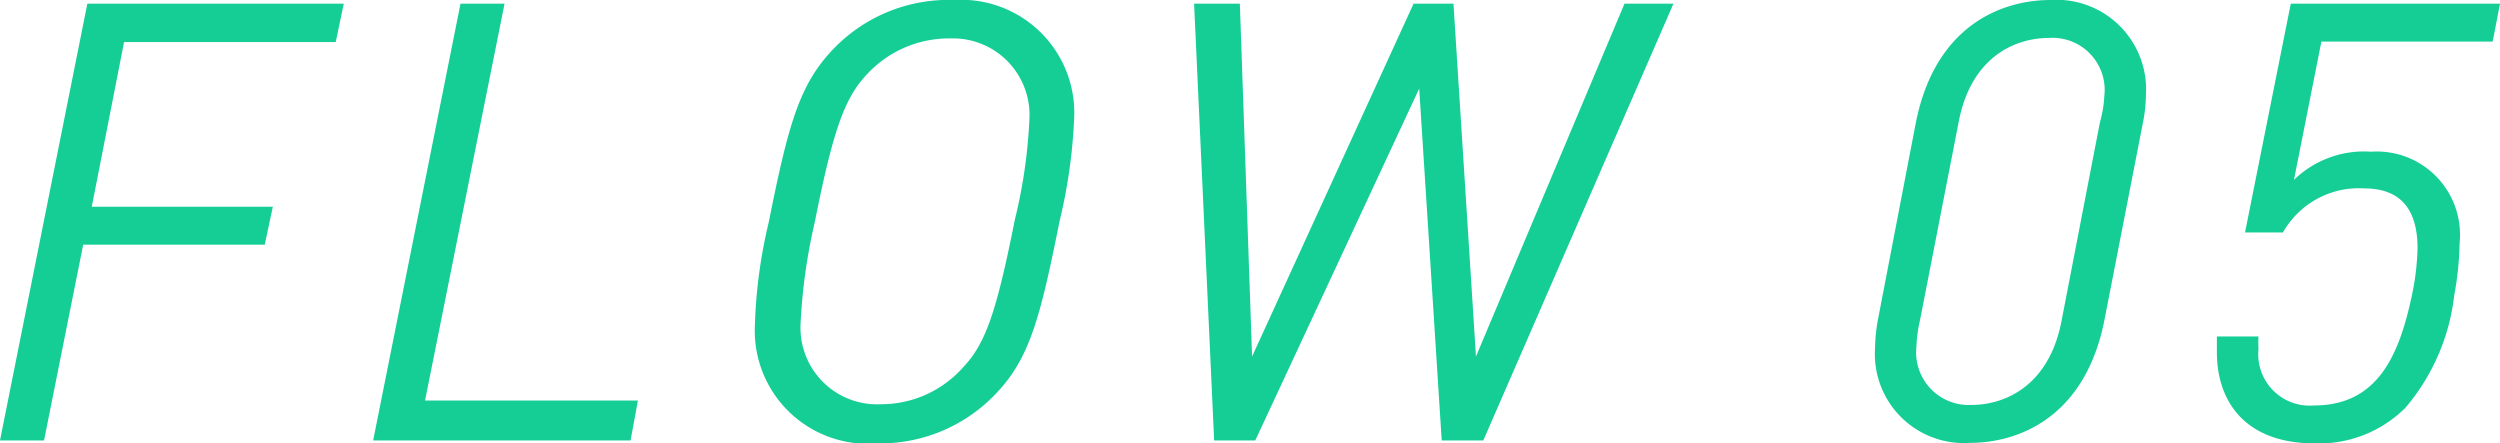 <svg xmlns="http://www.w3.org/2000/svg" xmlns:xlink="http://www.w3.org/1999/xlink" viewBox="0 0 102.17 18.12"><defs><style>.cls-1{fill:url(#名称未設定グラデーション_9);}</style><linearGradient id="名称未設定グラデーション_9" y1="9.06" x2="102.17" y2="9.06" gradientUnits="userSpaceOnUse"><stop offset="0.24" stop-color="#14ce96"/><stop offset="0.64" stop-color="#14ce96"/></linearGradient></defs><g id="レイヤー_2" data-name="レイヤー 2"><g id="レイヤー_1-2" data-name="レイヤー 1"><path class="cls-1" d="M13.72,1.72H5.07L3.75,8.45h7.4L10.82,10H3.4L1.8,18H0L3.57.15H14.05ZM25.77,18H15.25L18.82.15h1.8L17.37,16.37h8.7ZM43.3,9.05c-.8,4-1.23,5.62-2.63,7.07a6.51,6.51,0,0,1-4.82,2,4.62,4.62,0,0,1-5-4.8,20.59,20.59,0,0,1,.57-4.25c.8-4,1.25-5.63,2.65-7.08A6.52,6.52,0,0,1,39,0,4.62,4.62,0,0,1,43.9,4.8,21.76,21.76,0,0,1,43.3,9.05ZM38.85,1.57a4.57,4.57,0,0,0-3.45,1.5c-.88.95-1.35,2.23-2.1,6a23.11,23.11,0,0,0-.58,4.12A3.13,3.13,0,0,0,36,16.52,4.47,4.47,0,0,0,39.37,15c.9-.95,1.35-2.22,2.1-6a21.17,21.17,0,0,0,.6-4.13A3.13,3.13,0,0,0,38.85,1.57ZM60.62,18h-1.7L58,3.62,51.3,18H49.62L48.8.15h1.87l.5,14.42L57.77.15H59.4l.92,14.42L66.39.15h2ZM87.57,5.05,86,13.1c-.8,4-3.55,5-5.5,5a3.64,3.64,0,0,1-3.87-3.88,6.83,6.83,0,0,1,.12-1.17L78.3,5c.8-4,3.55-5,5.5-5a3.66,3.66,0,0,1,3.9,3.87A6.17,6.17,0,0,1,87.57,5.05Zm-3.82-3.5c-1.45,0-3.2.82-3.7,3.42l-1.58,8.1a5.71,5.71,0,0,0-.15,1.1,2.15,2.15,0,0,0,2.23,2.38c1.45,0,3.2-.83,3.7-3.43L85.82,5A4.94,4.94,0,0,0,86,3.92,2.13,2.13,0,0,0,83.75,1.55Zm18.12.15h-7L93.75,7.35A4.11,4.11,0,0,1,96.9,6.2a3.4,3.4,0,0,1,3.62,3.72,13.06,13.06,0,0,1-.22,2.15,8.61,8.61,0,0,1-2,4.6,5,5,0,0,1-3.7,1.45c-2.9,0-4-1.77-4-3.72,0-.08,0-.38,0-.65h1.7a4.79,4.79,0,0,0,0,.52,2.1,2.1,0,0,0,2.27,2.3c2.6,0,3.48-2.05,4-4.5a10.33,10.33,0,0,0,.23-1.92c0-1.4-.53-2.45-2.18-2.45A3.56,3.56,0,0,0,93.3,9.5H91.75L93.62.15h8.55Z"/></g></g></svg>